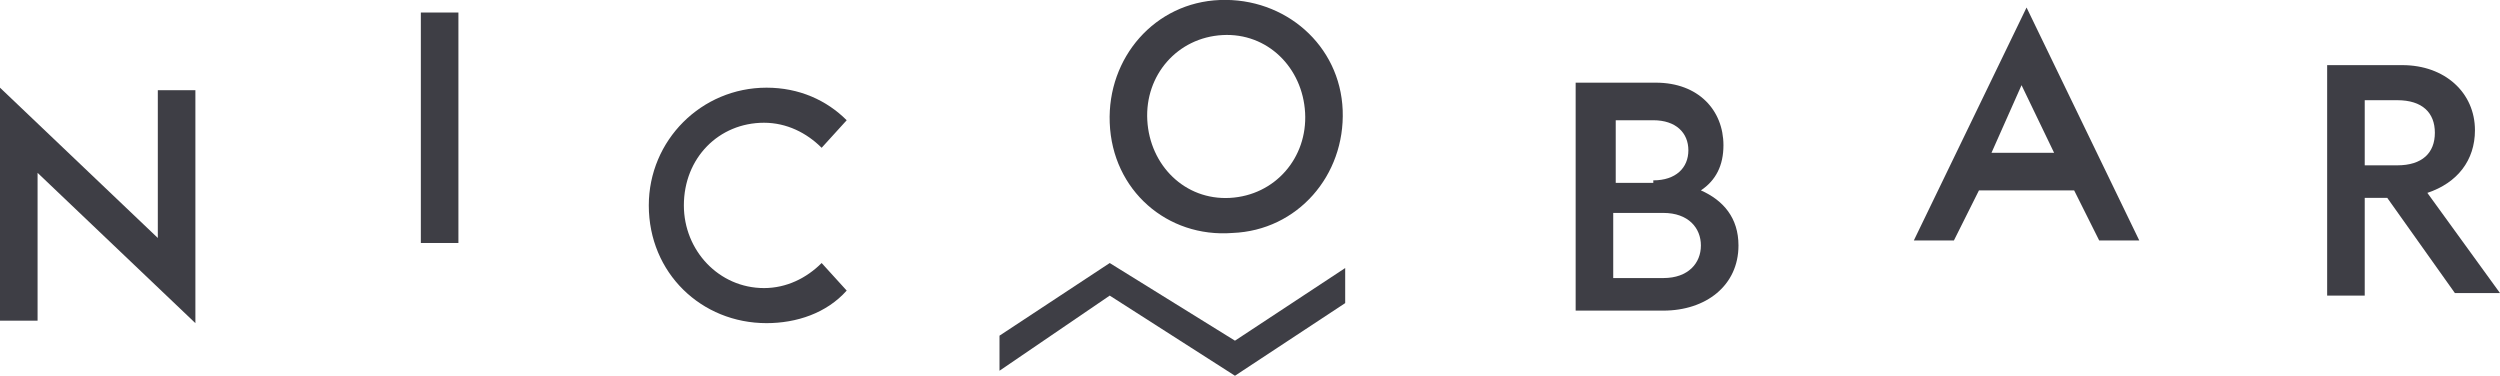 <?xml version="1.0" encoding="utf-8"?>
<!-- Generator: Adobe Illustrator 19.1.0, SVG Export Plug-In . SVG Version: 6.00 Build 0)  -->
<!DOCTYPE svg PUBLIC "-//W3C//DTD SVG 1.1//EN" "http://www.w3.org/Graphics/SVG/1.1/DTD/svg11.dtd">
<svg version="1.1" id="Layer_1" xmlns="http://www.w3.org/2000/svg" xmlns:xlink="http://www.w3.org/1999/xlink" x="0px" y="0px"
	 viewBox="0 0 99.8 15" enable-background="new 0 0 99.8 15" xml:space="preserve">
<g>
	<polygon fill="#3E3E45" points="0,12.8 1.5,12.8 1.5,6.9 7.8,12.9 7.8,3.6 6.3,3.6 6.3,9.5 0,3.5 	"/>
	<rect x="16.8" y="0.5" fill="#3E3E45" width="1.5" height="9.2"/>
	<g>
		<path fill="#3E3E45" d="M25.9,8.2c0-2.6,2.1-4.7,4.7-4.7c1.3,0,2.4,0.5,3.2,1.3l-1,1.1c-0.6-0.6-1.4-1-2.3-1
			c-1.8,0-3.2,1.4-3.2,3.3c0,1.8,1.4,3.3,3.2,3.3c0.9,0,1.7-0.4,2.3-1l1,1.1c-0.8,0.9-2,1.3-3.2,1.3C28,12.9,25.9,10.9,25.9,8.2"/>
		<path fill="#3E3E45" d="M52.1,4.5c-0.1-1.8-1.5-3.2-3.3-3.1c-1.8,0.1-3.1,1.6-3,3.4c0.1,1.8,1.5,3.2,3.3,3.1
			C50.9,7.8,52.2,6.3,52.1,4.5 M44.3,4.9c-0.1-2.6,1.8-4.8,4.4-4.9c2.6-0.1,4.8,1.8,4.9,4.4c0.1,2.6-1.8,4.8-4.4,4.9
			C46.6,9.5,44.4,7.6,44.3,4.9"/>
		<path fill="#3E3E45" d="M66.4,11.1c1,0,1.5-0.6,1.5-1.3c0-0.7-0.5-1.3-1.5-1.3h-2v2.6H66.4z M66,7.2c0.9,0,1.4-0.5,1.4-1.2
			c0-0.7-0.5-1.2-1.4-1.2h-1.5v2.5H66z M62.9,3.3h3.2c1.7,0,2.7,1.1,2.7,2.5c0,0.8-0.3,1.4-0.9,1.8c0.9,0.4,1.5,1.1,1.5,2.2
			c0,1.6-1.3,2.6-3,2.6h-3.5V3.3z"/>
	</g>
	<path fill="#3E3E45" d="M80.7,3.4l1.3,2.7h-2.5L80.7,3.4z M76.4,9.6H78l1-2h3.8l1,2h1.6l-4.5-9.3L76.4,9.6z"/>
	<g>
		<path fill="#3E3E45" d="M95.7,6.6c1,0,1.5-0.5,1.5-1.3c0-0.8-0.5-1.3-1.5-1.3h-1.3v2.6H95.7z M95.3,7.9h-0.9v3.9h-1.5V2.6h3
			c1.7,0,2.9,1.1,2.9,2.6c0,1.2-0.7,2.1-1.9,2.5l2.9,4H98L95.3,7.9z"/>
	</g>
	<polygon fill="#3E3E45" points="39.9,13.4 39.9,14.8 44.3,11.8 49.3,15 53.7,12.1 53.7,10.7 49.3,13.6 44.3,10.5 	"/>
</g>
</svg>
